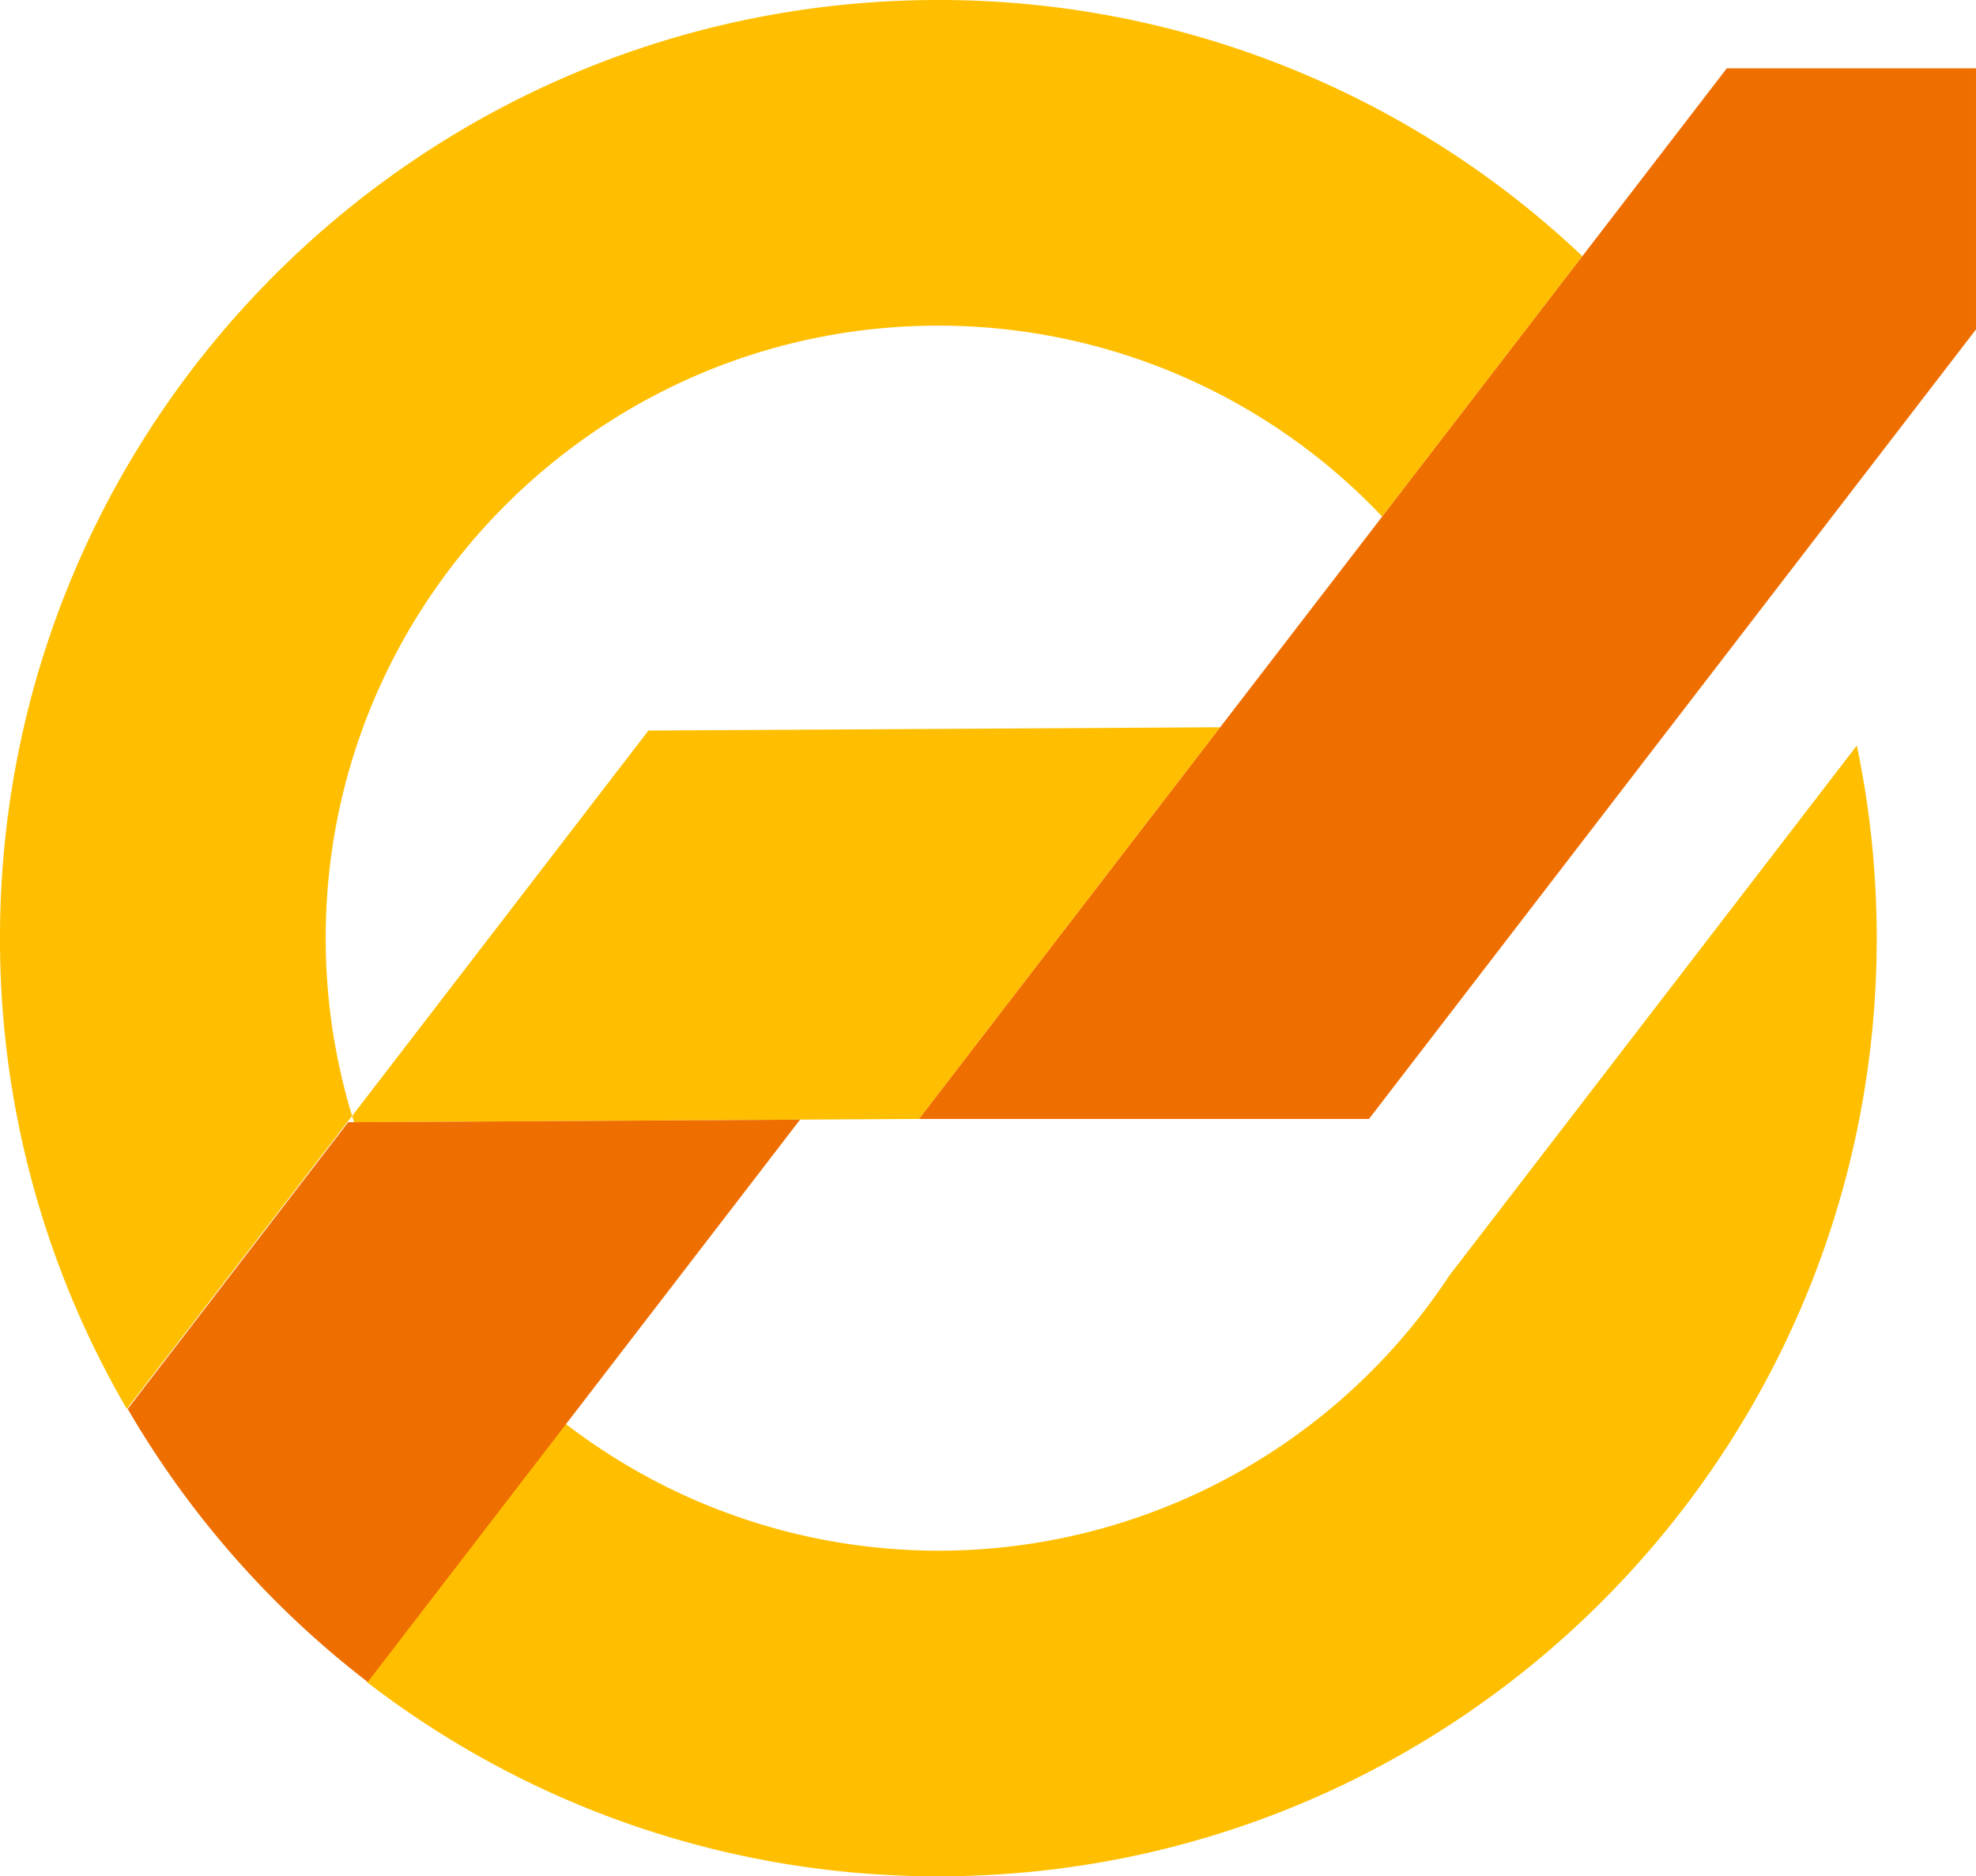 <svg xmlns="http://www.w3.org/2000/svg" width="506.9" height="481.432" viewBox="0 0 506.9 481.432">
  <g id="Group_137" data-name="Group 137" transform="translate(-242.995 -5463.784)">
    <path id="Path_148" data-name="Path 148" d="M500.774,56.2,396.2,192.25a156.877,156.877,0,0,1-226.7,37.949l-50.952,66.286A239.591,239.591,0,0,0,265.16,346.338c132.944,0,240.717-107.772,240.717-240.715a241.7,241.7,0,0,0-5.1-49.424" transform="translate(218.552 5598.878)" fill="#ffbf00" style="mix-blend-mode: multiply;isolation: isolate"/>
    <path id="Path_149" data-name="Path 149" d="M331.622,83.554A156.676,156.676,0,0,1,445.47,132.545l51.357-66.817A239.832,239.832,0,0,0,331.622,0C198.677,0,90.9,107.772,90.9,240.715a239.513,239.513,0,0,0,32.541,120.8l56.548-73.57,1.239-1.613a156.71,156.71,0,0,1-6.774-45.618c0-86.658,70.5-157.162,157.163-157.162" transform="translate(152.09 5463.784)" fill="#ffbf00" style="mix-blend-mode: multiply;isolation: isolate"/>
    <path id="Path_150" data-name="Path 150" d="M262.882,155.322l77.247-100.5-146.675.844-76.011,98.888c.157.517.306,1.035.47,1.549l.017.054,114.206-.657Z" transform="translate(215.881 5595.563)" fill="#ffbf00" style="mix-blend-mode: multiply;isolation: isolate"/>
    <path id="Path_152" data-name="Path 152" d="M431.3,5.152H367.366L330.322,53.347l-51.354,66.814-118.8,154.558H275.585L431.3,72.132Z" transform="translate(318.594 5476.168)" fill="#ef6e00" style="mix-blend-mode: multiply;isolation: isolate"/>
    <path id="Path_151" data-name="Path 151" d="M157.013,85.066l-56.548,73.57A241.865,241.865,0,0,0,162.034,228.7l50.952-66.29L272.945,84.4l-114.206.657Z" transform="translate(175.295 5666.664)" fill="#ef6e00" style="mix-blend-mode: multiply;isolation: isolate"/>
  </g>
</svg>
